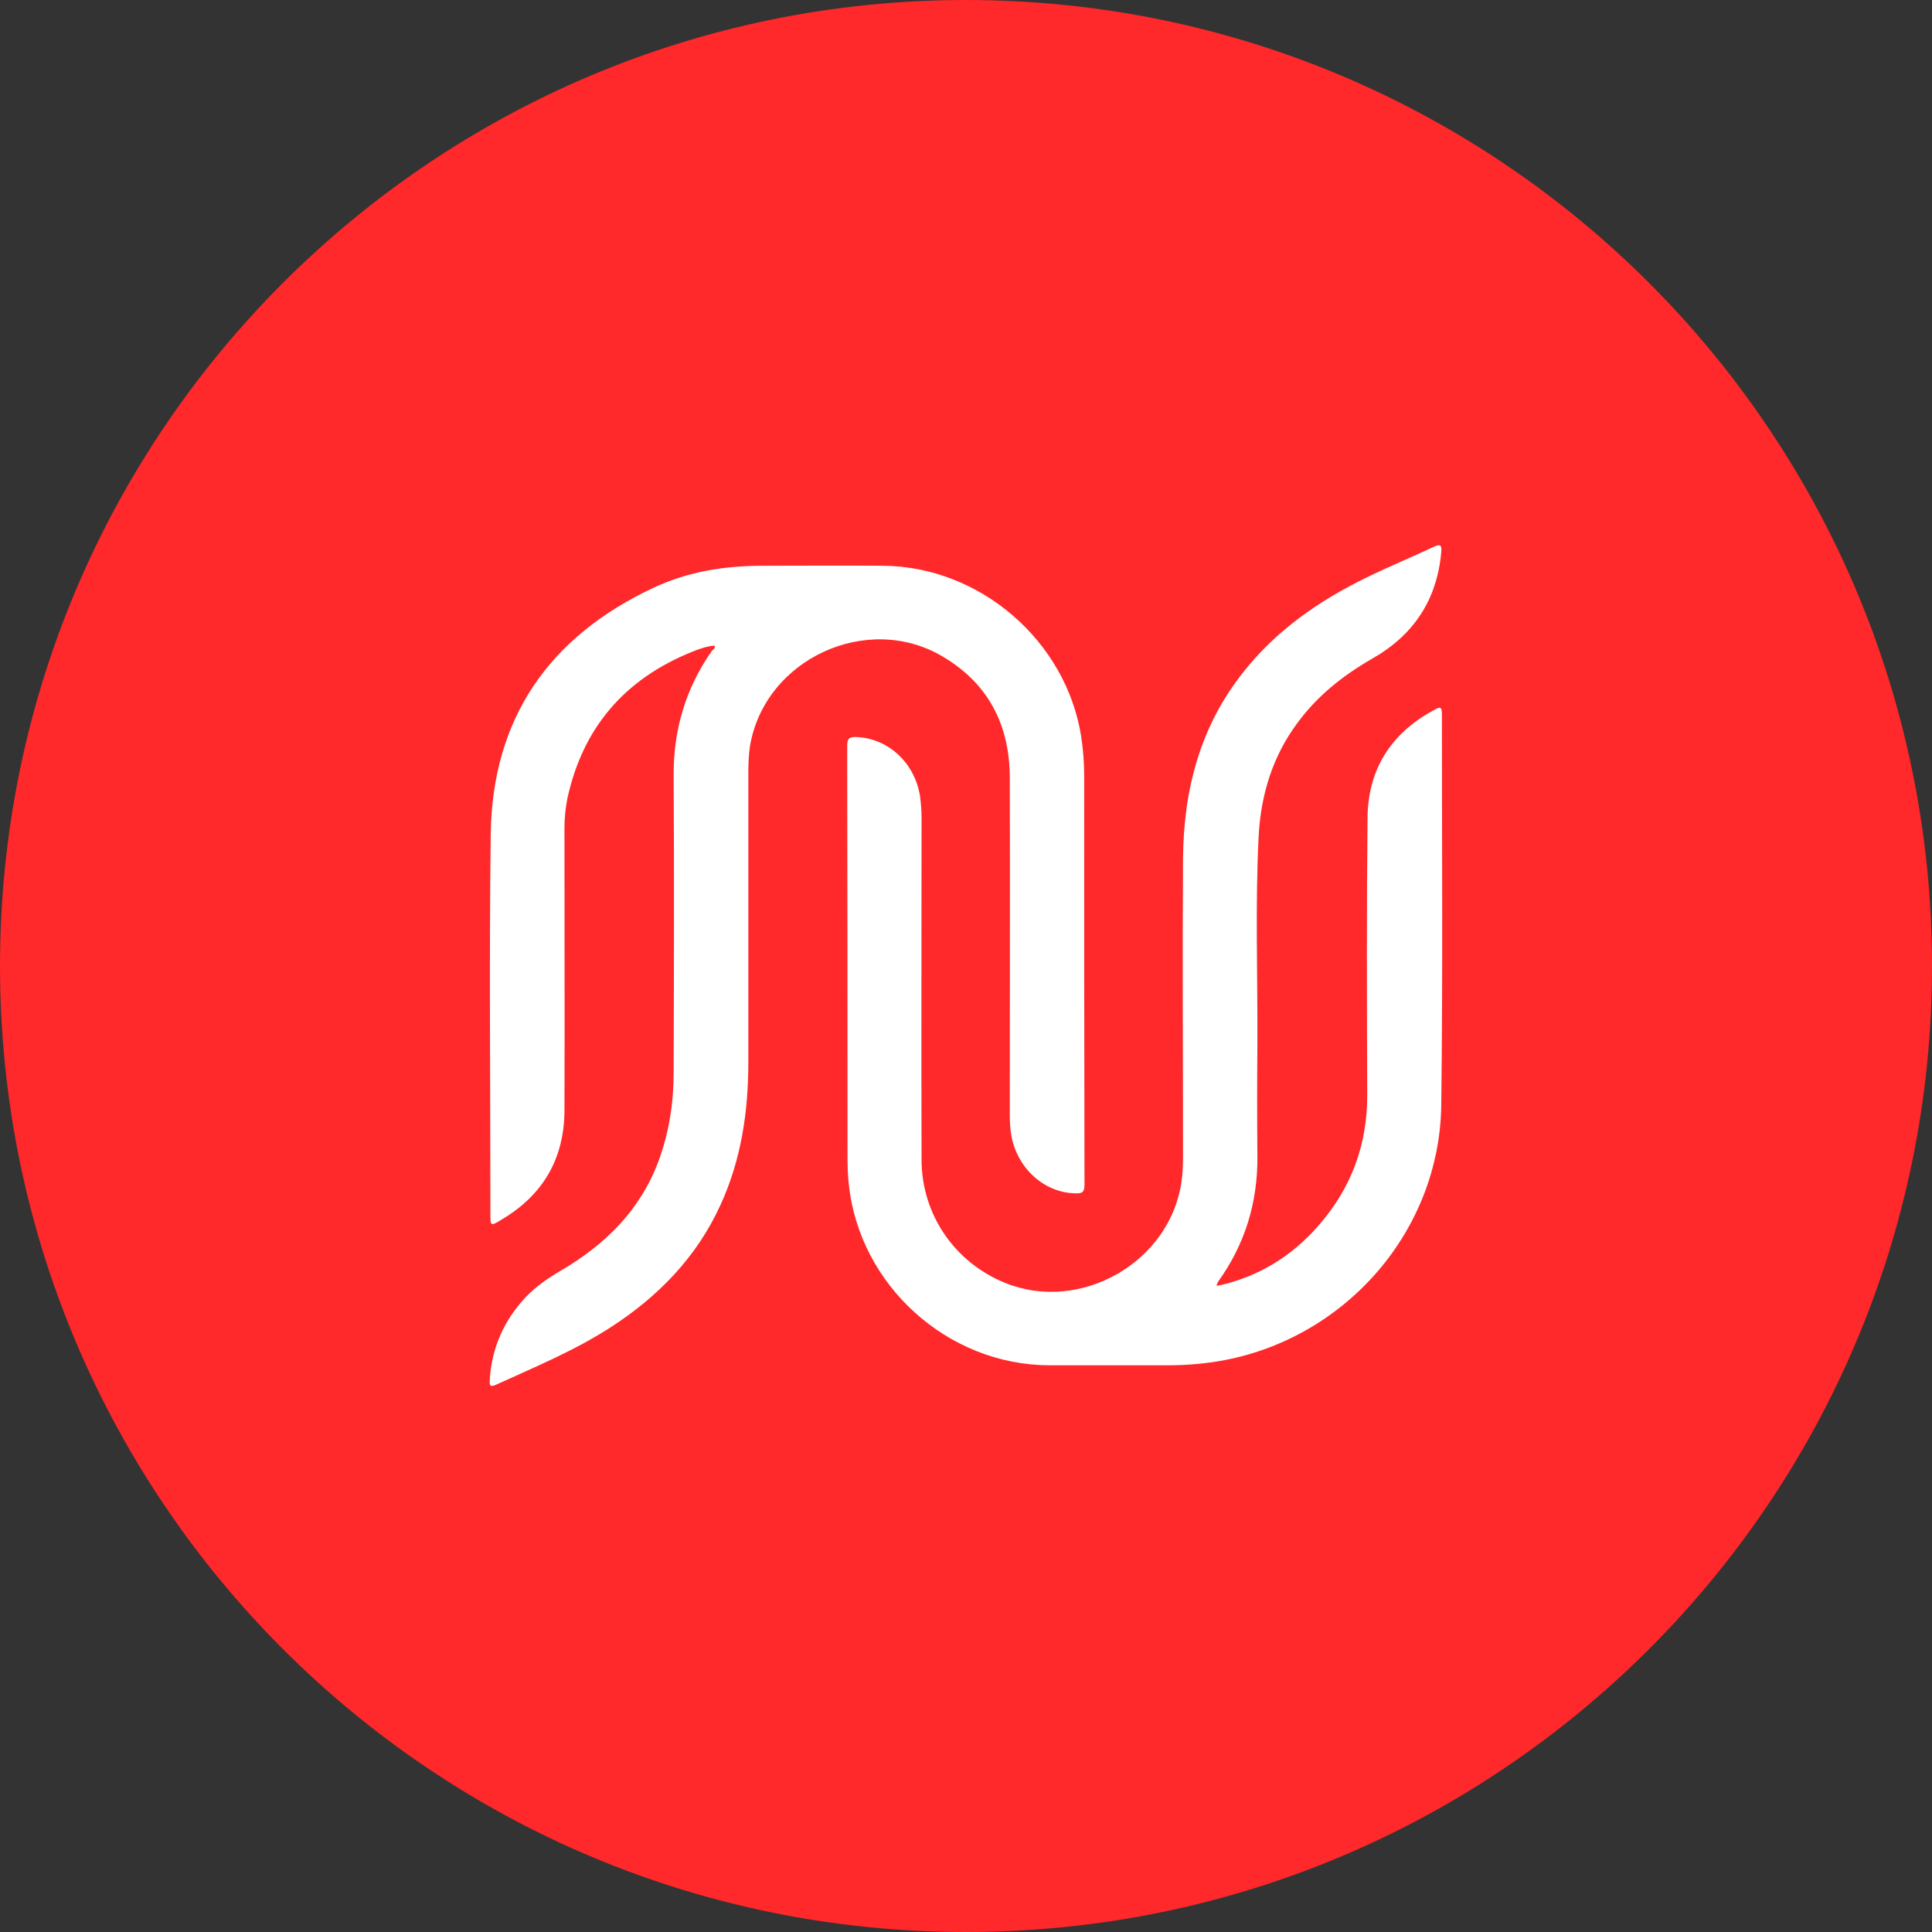 <?xml version="1.0" encoding="utf-8"?>
<!-- Generator: Adobe Illustrator 24.3.0, SVG Export Plug-In . SVG Version: 6.00 Build 0)  -->
<svg version="1.1" id="Layer_1" xmlns="http://www.w3.org/2000/svg" xmlns:xlink="http://www.w3.org/1999/xlink" x="0px" y="0px"
	 viewBox="0 0 600 600" style="enable-background:new 0 0 600 600;" xml:space="preserve">
<rect x="0" y="0" width="600" height="600" fill="#333333" stroke="none"/>
<style type="text/css">
	.st0{fill:#FF282A;}
	.st1{fill:#FFFFFF;}
</style>
<g id="logo">
	<g id="bg">
		<path class="st0" d="M300,0L300,0C134.3,0,0,134.3,0,300l0,0c0,165.7,134.3,300,300,300l0,0c165.7,0,300-134.3,300-300l0,0
			C600,134.3,465.7,0,300,0z"/>
	</g>
	<g id="Layer_3">
		<g id="mono">
			<path class="st1" d="M221.9,200.5c-2.4,0.2-4.7,1-6.9,1.9c-20.9,8.4-34,23.5-38.8,45.6c-0.6,3-0.9,6.1-0.9,9.2
				c0,29.3,0.1,58.6,0,87.8c-0.1,14.9-6.7,26.2-19.6,33.8c-3.4,2.1-3.4,2-3.4-2c0-39.3-0.4-78.5,0.1-117.8
				c0.5-35.9,18.1-61.2,50.4-76.4c10.8-5.1,22.2-6.9,34.1-6.9c12.4,0,24.9-0.1,37.3,0c30.2,0.2,57,23.4,61.6,53.2
				c0.6,3.9,0.9,8,0.9,11.9c0,42.3,0,84.7,0.1,127c0,2.4-0.6,2.9-2.9,2.8c-9.6-0.2-17.9-7.7-19.8-17.8c-0.4-2.2-0.5-4.4-0.5-6.7
				c0-35,0.1-69.9,0-104.8c-0.1-16-6.5-28.8-20.5-37.2c-23.5-14.3-55.7,0.5-60.2,27.7c-0.4,2.7-0.5,5.5-0.5,8.2c0,30,0,60,0,90
				c0,15.2-2.2,30.1-8.6,44.1c-7.4,16.3-19.4,28.6-34.3,38.2c-11.2,7.2-23.5,12.3-35.6,17.8c-2.1,0.9-1.8-0.4-1.8-1.6
				c0.6-9.9,4.4-18.5,11.3-25.8c3.1-3.2,6.7-5.7,10.6-8c13.9-8.1,24.8-18.8,30.5-34.1c3.3-8.9,4.7-18.1,4.7-27.4
				c0.1-30.7,0.2-61.3,0-92.1c-0.1-14.4,3.7-27.3,11.9-39C221.7,201.6,222.2,201.3,221.9,200.5z"/>
			<path class="st1" d="M378.2,399.3c12.5-2.7,22.9-9.1,31.2-18.6c10.2-11.6,15.3-25.2,15.2-40.8c-0.1-28.7-0.2-57.3,0.1-86.1
				c0.2-14.7,7.1-25.8,20.1-33c2.8-1.6,3-1.4,3,1.7c0,40.1,0.3,80.4-0.2,120.5c-0.4,38.8-29.1,72.1-67.3,79.4
				c-5.8,1.1-11.6,1.6-17.4,1.6c-12.3,0-24.7,0-37.1,0c-31.6-0.1-58.9-24.9-62.2-56.2c-0.3-2.8-0.4-5.7-0.4-8.5
				c0-42.5,0-85-0.1-127.6c0-2.4,0.7-2.9,2.9-2.8c9.8,0.4,18,7.9,19.7,18.2c0.3,2.2,0.5,4.4,0.5,6.7c0,35.5-0.1,70.9,0,106.3
				c0,17,10.2,31.9,25.9,38.3c23.4,9.5,51.1-6.3,54.8-31.2c0.4-2.7,0.5-5.3,0.5-8c0-30.9-0.2-61.9,0-92.8c0.2-21.3,5.4-41.1,19-58
				c10.1-12.7,23.2-21.8,37.7-28.9c6.9-3.4,14.2-6.4,21.2-9.7c2-0.9,2.5-0.5,2.3,1.6c-1.3,15-8.7,26-21.7,33.3
				c-9,5.2-17,11.6-23.1,20c-7.6,10.3-11.2,22.1-11.9,34.8c-1.1,21.5-0.3,43-0.4,64.6c-0.1,11.7-0.1,23.4,0,35.1
				c0.1,14.2-3.8,27.1-12.1,38.7c-0.2,0.3-0.4,0.7-0.5,1c-0.1,0.1-0.3,0.3-0.3,0.3C377.8,399.6,378,399.5,378.2,399.3z"/>
			<path class="st1" d="M378.2,399.3c-0.2,0.2-0.4,0.3-0.6,0c0,0,0.2-0.2,0.3-0.3C378,399.1,378.1,399.2,378.2,399.3z"/>
		</g>
	</g>
</g>
<g id="Layer_2_1_">
</g>
</svg>

